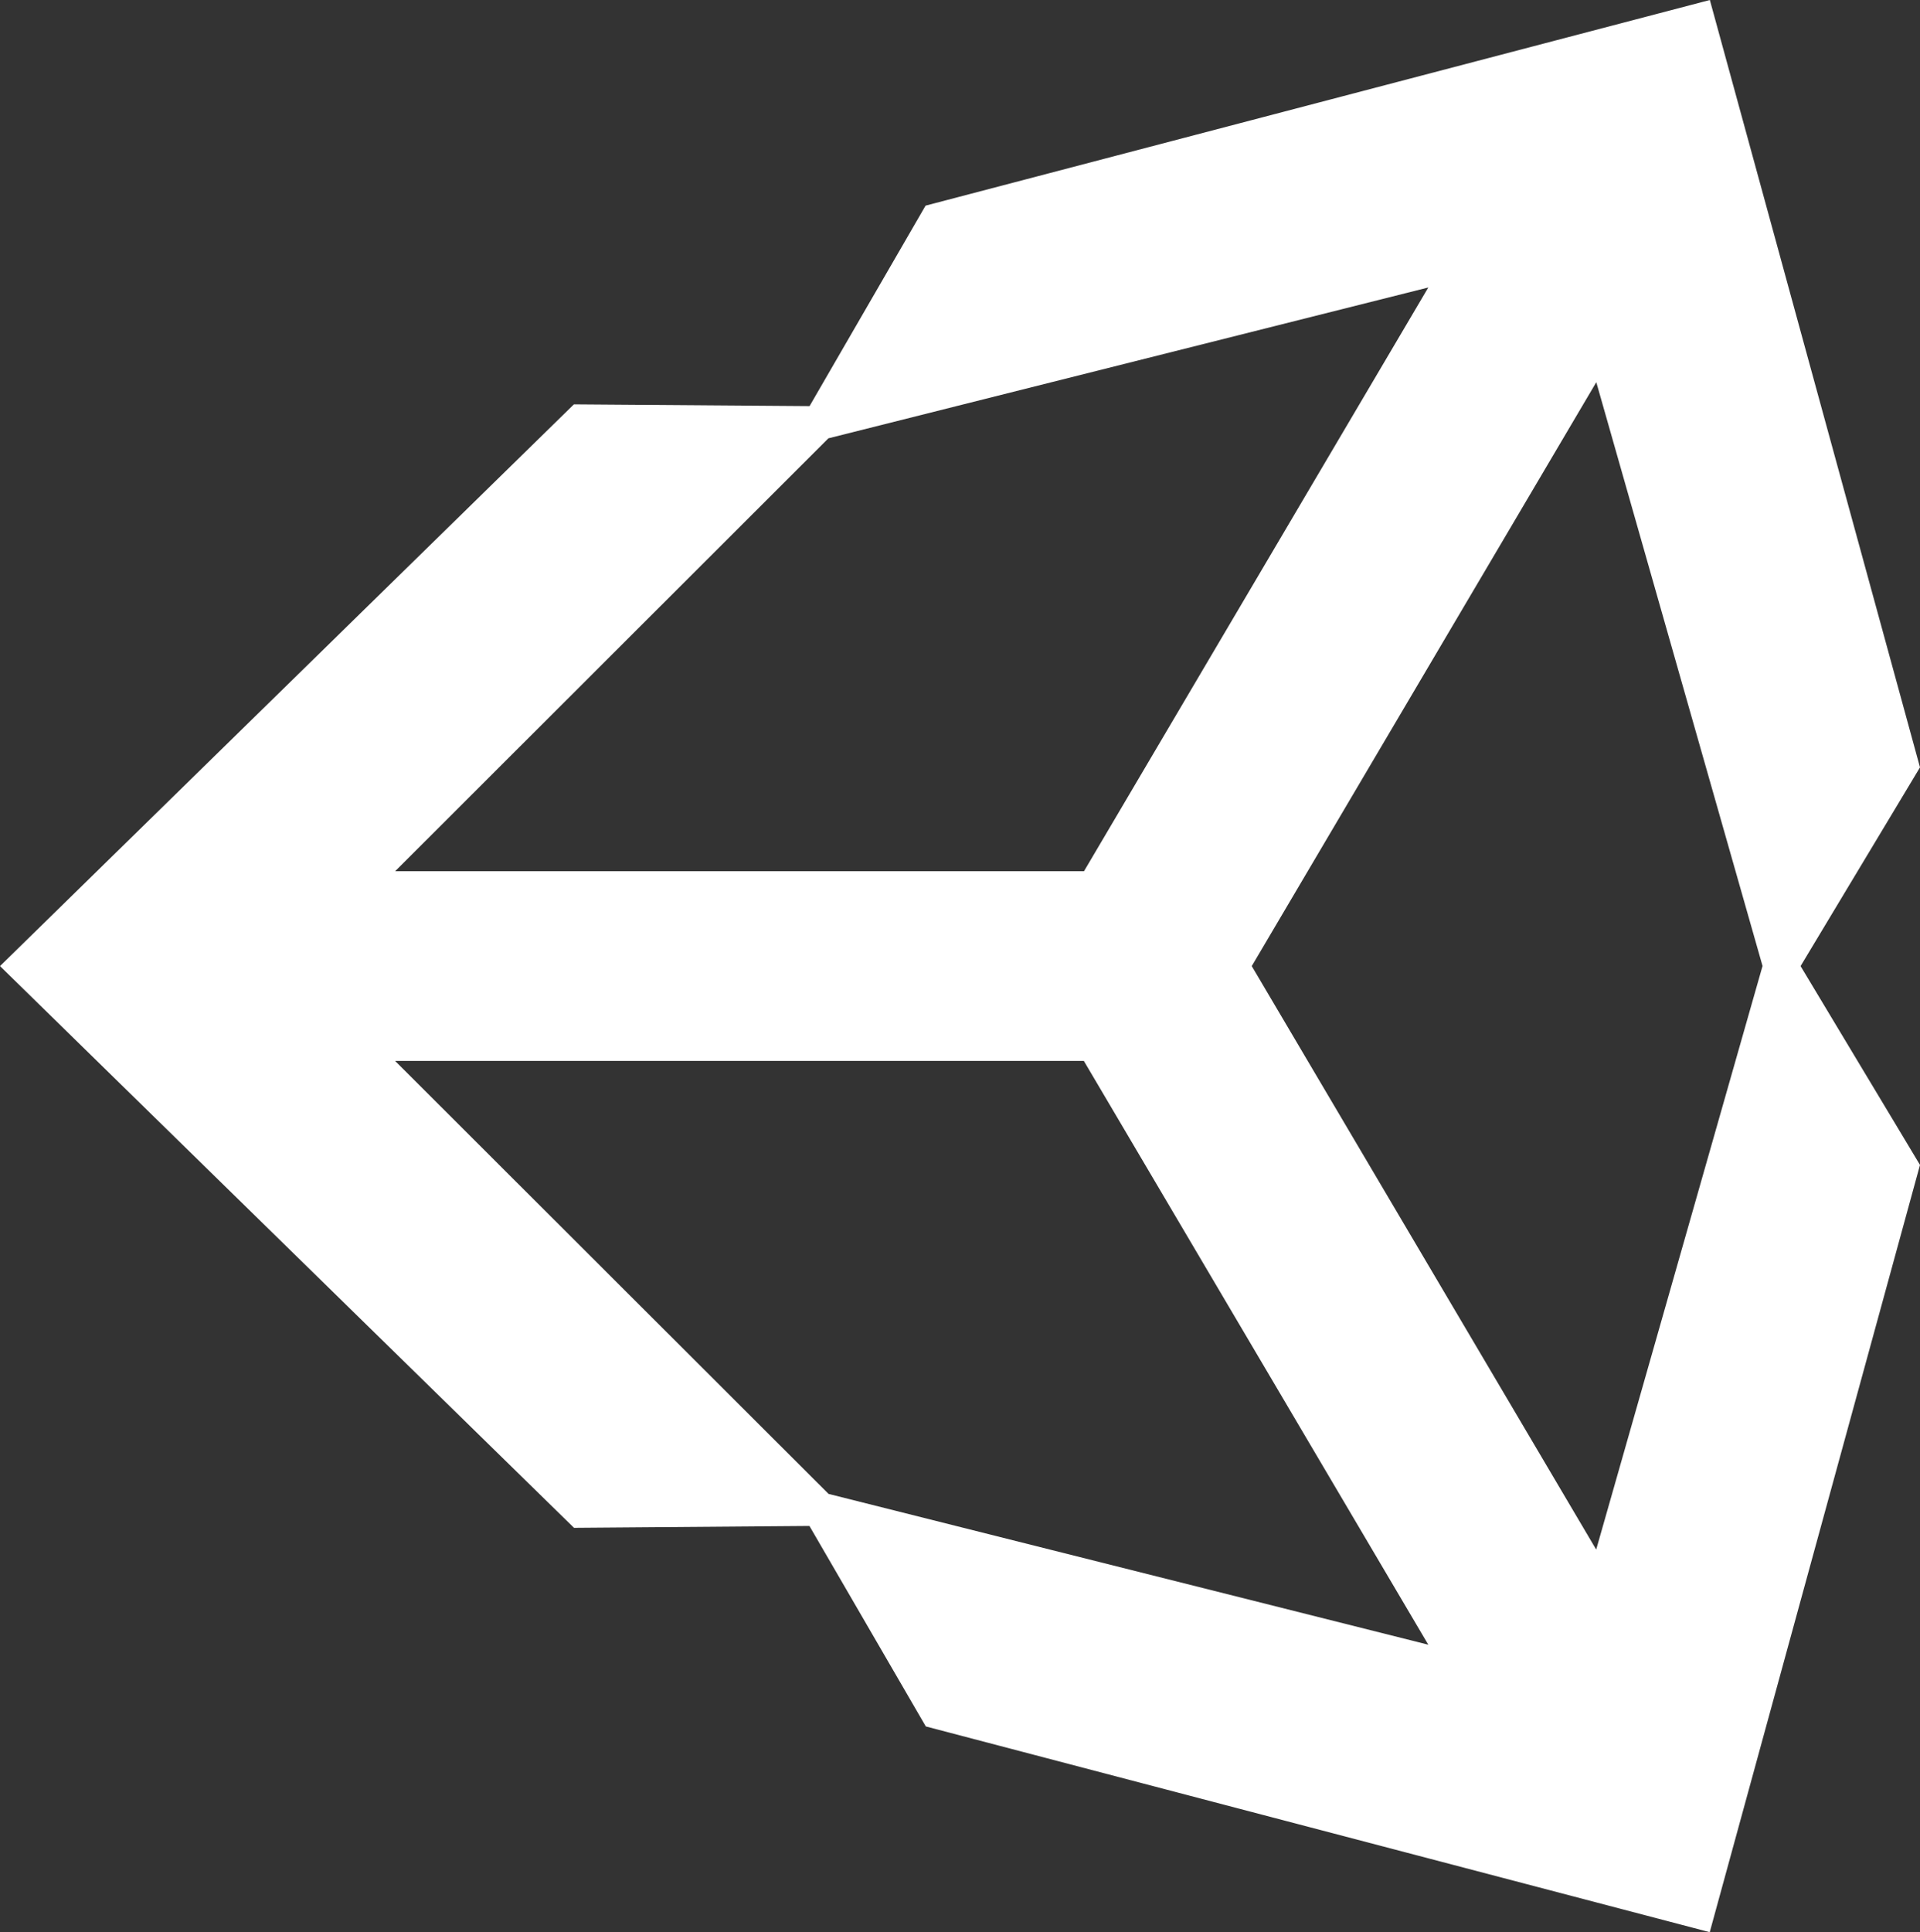<svg width="164" height="165" viewBox="0 0 164 165" fill="none" xmlns="http://www.w3.org/2000/svg" xmlns:xlink="http://www.w3.org/1999/xlink">
	<rect x="0" y="0" width="164" height="165" fill="#333333" stroke="none"/>
	<desc>
			Created with Pixso.
	</desc>
	<defs/>
	<path id="Vector" d="M136.35 132.34L106.92 82.5L136.35 32.64L150.55 82.49L136.34 132.33L136.35 132.34ZM70.76 127.56L33.75 90.6L92.58 90.6L122 140.45L70.76 127.57L70.76 127.56ZM70.76 37.43L122 24.55L92.59 74.4L33.75 74.4L70.76 37.43ZM164 65.53L146.05 0L79.06 17.56L69.15 34.68L49.02 34.53L0 82.5L49.03 130.47L69.14 130.31L79.08 147.43L146.04 165L164 99.48L153.8 82.5L164 65.53Z" fill="#FFFFFF" fill-opacity="1" fill-rule="nonzero"/>
</svg>
